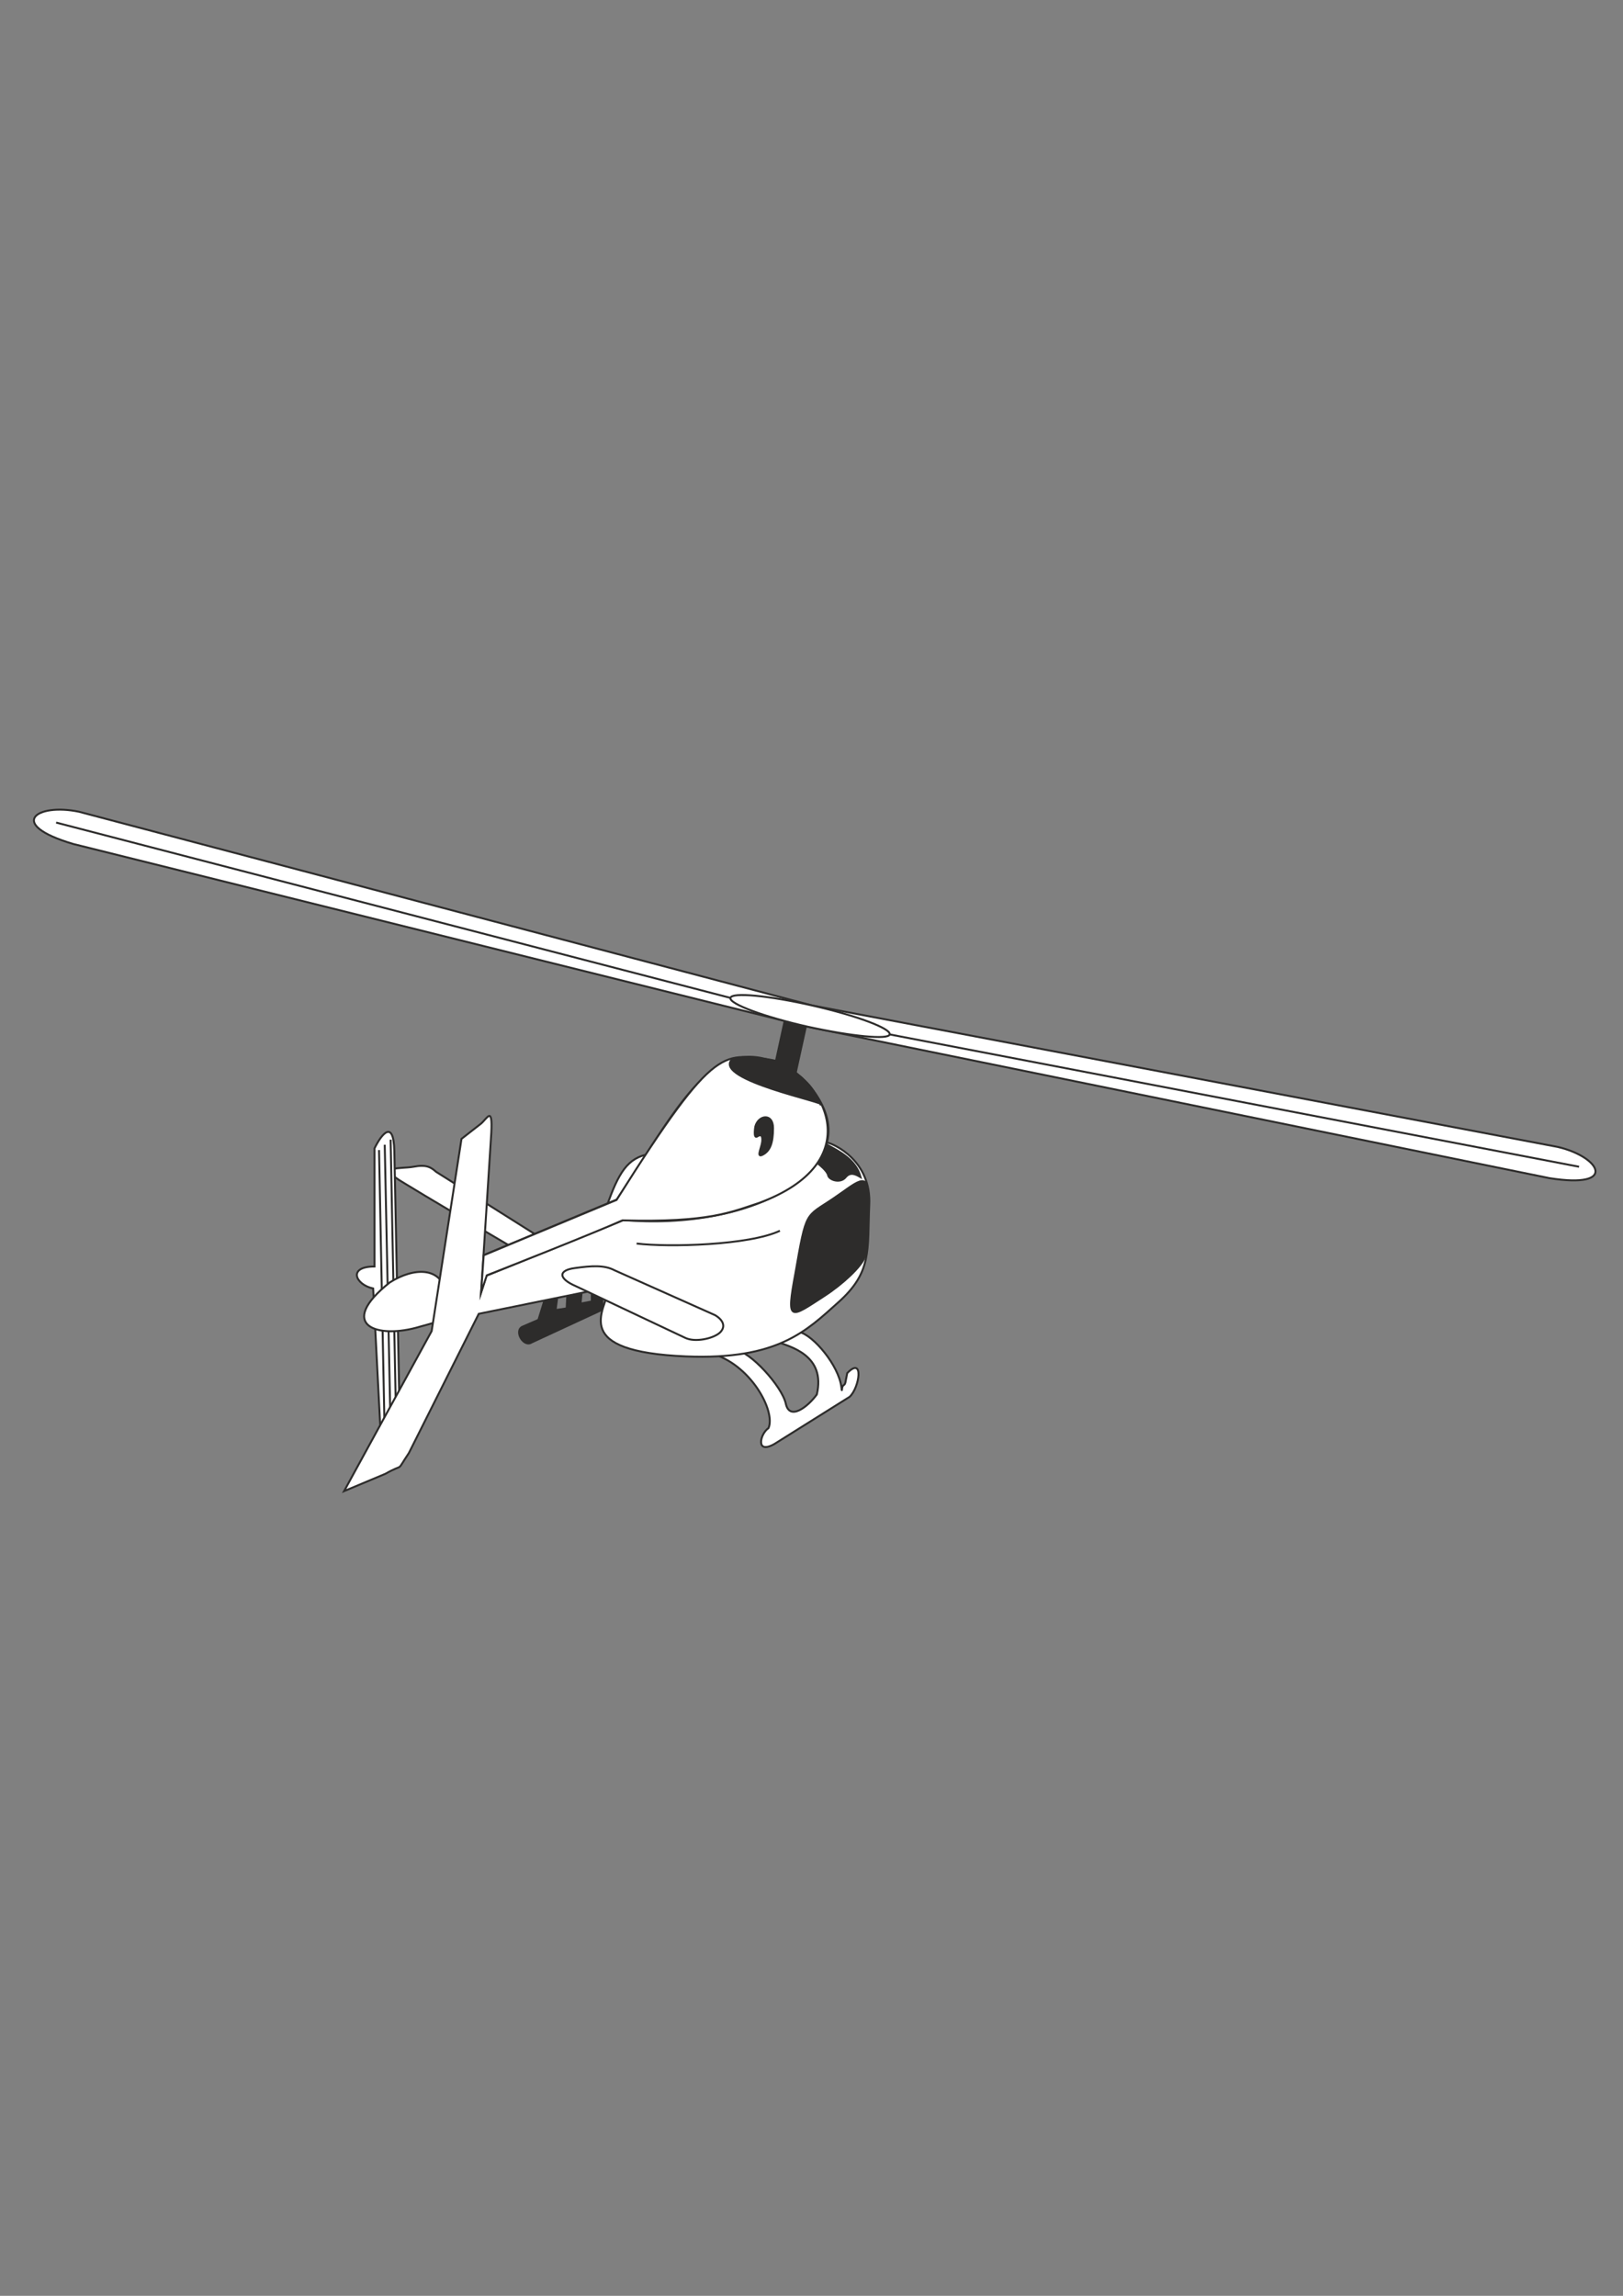 <?xml version="1.0" encoding="utf-8"?>
<!-- Created by UniConvertor 2.0rc4 (https://sk1project.net/) -->
<svg xmlns="http://www.w3.org/2000/svg" height="841.89pt" viewBox="0 0 595.276 841.89" width="595.276pt" version="1.1" xmlns:xlink="http://www.w3.org/1999/xlink" id="6b1804e1-f60f-11ea-a85e-dcc15c148e23">

<rect x="0" y="0" width="595.276" height="841.89" fill="#808080" stroke="none"/>

<g>
	<path style="stroke:#2d2c2b;stroke-width:0.72;stroke-miterlimit:10.433;fill:#ffffff;" d="M 222.47,442.545 C 226.862,430.017 230.174,424.545 238.166,423.177 229.958,437.649 226.79,441.177 226.79,441.177 L 222.47,442.545 Z" />
	<path style="fill:#ffffff;" d="M 196.046,452.481 L 159.974,429.729 C 158.102,428.073 156.446,426.921 151.622,427.857 146.942,428.721 137.15,427.353 148.31,433.905 156.158,438.729 174.95,449.817 186.398,456.513 L 196.046,452.481 Z" />
	<path style="stroke:#2d2c2b;stroke-width:0.72;stroke-miterlimit:10.433;fill:none;" d="M 196.046,452.481 L 159.974,429.729 C 158.102,428.073 156.446,426.921 151.622,427.857 146.942,428.721 137.15,427.353 148.31,433.905 156.158,438.729 174.95,449.817 186.398,456.513" />
	<path style="stroke:#2d2c2b;stroke-width:0.72;stroke-miterlimit:10.433;fill:#ffffff;" d="M 137.366,464.433 L 137.366,421.089 C 139.958,415.833 144.35,410.289 144.638,422.025 L 146.654,522.537 139.958,532.545 136.862,472.497 C 130.382,471.129 127.358,464.433 137.366,464.433 L 137.366,464.433 Z" />
	<path style="stroke:#2d2c2b;stroke-width:0.72;stroke-miterlimit:10.433;fill:#d9dbdc;" d="M 139.022,421.737 L 141.11,527.217" />
	<path style="stroke:#2d2c2b;stroke-width:0.72;stroke-miterlimit:10.433;fill:#d9dbdc;" d="M 141.11,419.793 L 143.27,524.409" />
	<path style="stroke:#2d2c2b;stroke-width:0.72;stroke-miterlimit:10.433;fill:none;" d="M 143.27,417.921 L 145.286,522.033" />
	<path style="stroke:#2d2c2b;stroke-width:0.72;stroke-miterlimit:10.433;fill:#ffffff;" d="M 260.558,496.257 C 275.102,499.929 284.606,517.425 281.87,523.689 278.702,525.849 277.046,533.481 284.03,529.521 L 311.606,512.241 C 315.278,508.857 316.934,497.121 310.742,503.529 309.95,507.201 310.238,507.417 309.302,508.065 308.582,508.569 308.942,511.377 308.582,508.569 307.574,500.721 298.43,489.777 293.246,488.481 285.182,486.393 284.03,491.793 284.03,491.793 289.862,493.737 302.966,496.905 299.582,511.377 296.342,515.841 289.574,521.169 288.206,514.689 286.766,508.353 275.102,495.465 269.774,495.105 264.446,494.889 260.558,496.257 260.558,496.257 L 260.558,496.257 Z" />
	<path style="fill:#2d2c2b;" d="M 195.182,492.585 L 221.462,480.417 220.886,472.281 216.71,473.649 216.71,476.961 213.326,477.609 213.686,473.937 207.71,475.089 207.494,479.481 204.182,479.985 204.686,476.169 199.358,476.745 197.198,483.729 191.366,486.249 C 187.91,488.121 191.87,494.745 195.182,492.585 L 195.182,492.585 Z" />
	<path style="fill:#ffffff;" d="M 297.998,368.745 L 571.31,420.585 C 586.934,424.185 593.63,436.065 568.286,432.033 L 296.342,376.521 297.998,368.745 Z" />
	<path style="stroke:#2d2c2b;stroke-width:0.72;stroke-miterlimit:10.433;fill:none;" d="M 297.998,368.745 L 571.31,420.585 C 586.934,424.185 593.63,436.065 568.286,432.033 L 296.342,376.521" />
	<path style="stroke:#2d2c2b;stroke-width:0.72;stroke-miterlimit:10.433;fill:#ffffff;" d="M 142.982,470.265 C 151.838,464.649 161.99,464.433 163.646,474.441 165.302,484.593 162.926,483.945 154.142,486.465 138.302,491.289 123.182,485.961 142.982,470.265 143.27,470.121 142.982,470.265 142.982,470.265 L 142.982,470.265 Z" />
	<path style="fill:#ffffff;" d="M 186.758,456.369 L 186.398,456.513 186.758,456.369 Z" />
	<path style="stroke:#2d2c2b;stroke-width:0.72;stroke-miterlimit:10.433;fill:none;" d="M 186.758,456.369 L 186.398,456.513" />
	<path style="fill:#ffffff;" d="M 186.398,456.513 L 177.614,460.185 186.398,456.513 Z" />
	<path style="stroke:#2d2c2b;stroke-width:0.72;stroke-miterlimit:10.433;fill:none;" d="M 186.398,456.513 L 177.614,460.185" />
	<path style="fill:#ffffff;" d="M 303.47,419.001 C 305.774,419.505 319.742,425.553 318.806,442.041 318.086,458.529 319.958,466.449 307.43,477.609 295.91,487.905 285.398,498.777 251.63,497.409 209.222,495.609 221.462,481.137 223.694,471.993 L 175.598,481.785 149.966,532.833 C 144.854,540.465 148.814,536.217 141.326,540.465 L 126.206,546.801 158.318,488.121 169.262,417.633 176.462,412.017 C 178.766,410.001 180.71,405.537 180.206,415.329 L 176.462,473.937 178.406,467.817 228.806,447.369 C 249.11,449.313 279.566,446.001 296.054,430.377 312.47,414.825 298.502,399.993 294.902,396.033 291.23,392.145 279.278,385.161 269.558,388.329 253.934,393.009 242.99,414.825 226.214,439.881 L 186.758,456.369 303.47,419.001 Z" />
	<path style="stroke:#2d2c2b;stroke-width:0.72;stroke-miterlimit:10.433;fill:none;" d="M 303.47,419.001 C 305.774,419.505 319.742,425.553 318.806,442.041 318.086,458.529 319.958,466.449 307.43,477.609 295.91,487.905 285.398,498.777 251.63,497.409 209.222,495.609 221.462,481.137 223.694,471.993 L 175.598,481.785 149.966,532.833 C 144.854,540.465 148.814,536.217 141.326,540.465 L 126.206,546.801 158.318,488.121 169.262,417.633 176.462,412.017 C 178.766,410.001 180.71,405.537 180.206,415.329 L 176.462,473.937 178.406,467.817 228.806,447.369 C 249.11,449.313 279.566,446.001 296.054,430.377 312.47,414.825 298.502,399.993 294.902,396.033 291.23,392.145 279.278,385.161 269.558,388.329 253.934,393.009 242.99,414.825 226.214,439.881 L 186.758,456.369" />
	<path style="stroke:#2d2c2b;stroke-width:0.72;stroke-miterlimit:10.433;fill:#2d2c2b;" d="M 291.734,466.953 C 295.838,443.481 295.334,446.505 305.63,439.521 313.982,433.905 318.446,429.009 318.446,438.513 318.446,447.873 318.23,457.665 317.078,461.121 315.926,464.433 309.158,470.841 302.246,475.305 289.718,483.441 288.35,485.097 291.734,466.953 L 291.734,466.953 Z" />
	<path style="stroke:#2d2c2b;stroke-width:0.72;stroke-miterlimit:10.433;fill:#2d2c2b;" d="M 300.302,426.921 L 302.318,423.393 303.614,419.937 C 307.79,422.241 313.91,425.193 315.638,431.673 314.27,430.881 311.966,429.369 310.094,431.745 308.15,434.049 304.118,432.681 303.758,431.025 303.47,429.369 300.302,426.921 300.302,426.921 L 300.302,426.921 Z" />
	<path style="stroke:#2d2c2b;stroke-width:0.72;stroke-miterlimit:10.433;fill:none;" d="M 233.486,456.009 C 245.15,457.449 274.886,456.657 286.046,451.329" />
	<path style="stroke:#2d2c2b;stroke-width:0.72;stroke-miterlimit:10.433;fill:#ffffff;" d="M 211.166,471.633 C 204.686,468.825 204.686,465.801 210.878,465.009 216.998,464.145 221.678,463.857 225.35,465.801 L 262.286,482.289 C 265.094,483.945 266.462,486.465 263.942,488.769 261.422,490.929 254.942,492.297 251.414,490.641 L 211.166,471.633 Z" />
	<path style="stroke:#2d2c2b;stroke-width:0.72;stroke-miterlimit:10.433;fill:#ffffff;" d="M 176.462,473.937 L 177.398,460.329 226.142,440.025 C 263.294,381.057 265.454,386.313 284.246,389.193 303.254,396.465 318.446,426.417 278.27,441.177 268.118,444.489 259.982,448.377 228.302,447.513 216.854,452.625 178.55,467.673 178.55,467.673 L 176.462,473.937 Z" />
	<path style="stroke:#2d2c2b;stroke-width:0.72;stroke-miterlimit:10.433;fill:#2d2c2b;" d="M 277.046,413.097 C 278.198,408.849 283.526,408.129 283.526,413.673 283.526,419.289 282.374,422.025 279.782,423.393 277.262,424.761 279.278,421.089 279.566,418.641 279.782,416.265 279.062,415.833 277.694,416.769 276.254,417.633 277.046,413.097 277.046,413.097 L 277.046,413.097 Z" />
	<path style="stroke:#2d2c2b;stroke-width:0.72;stroke-miterlimit:10.433;fill:#2d2c2b;" d="M 268.406,388.545 C 261.638,396.033 304.118,404.457 300.95,405.033 297.494,396.321 292.382,394.665 291.878,393.225 L 296.054,374.217 288.206,372.561 284.606,389.049 C 277.91,387.393 269.054,387.825 268.406,388.545 L 268.406,388.545 Z" />
	<path style="fill:#ffffff;" d="M 297.998,368.745 L 29.006,297.681 C 13.382,294.369 2.222,302.217 26.846,309.489 L 296.342,376.521 297.998,368.745 Z" />
	<path style="stroke:#2d2c2b;stroke-width:0.72;stroke-miterlimit:10.433;fill:none;" d="M 297.998,368.745 L 29.006,297.681 C 13.382,294.369 2.222,302.217 26.846,309.489 L 296.342,376.521" />
	<path style="stroke:#2d2c2b;stroke-width:0.72;stroke-miterlimit:10.433;fill:none;" d="M 20.582,301.641 L 267.902,365.937" />
	<path style="stroke:#2d2c2b;stroke-width:0.72;stroke-miterlimit:10.433;fill:none;" d="M 326.294,379.329 L 579.158,427.857" />
	<path style="stroke:#2d2c2b;stroke-width:0.72;stroke-miterlimit:10.433;fill:#ffffff;" d="M 296.342,376.521 C 312.398,380.049 325.934,381.345 326.294,379.329 326.87,377.169 314.126,372.417 297.998,368.745 281.87,365.073 268.406,363.777 267.902,365.937 267.398,368.097 280.07,372.849 296.342,376.521 L 296.342,376.521 Z" />
</g>
</svg>